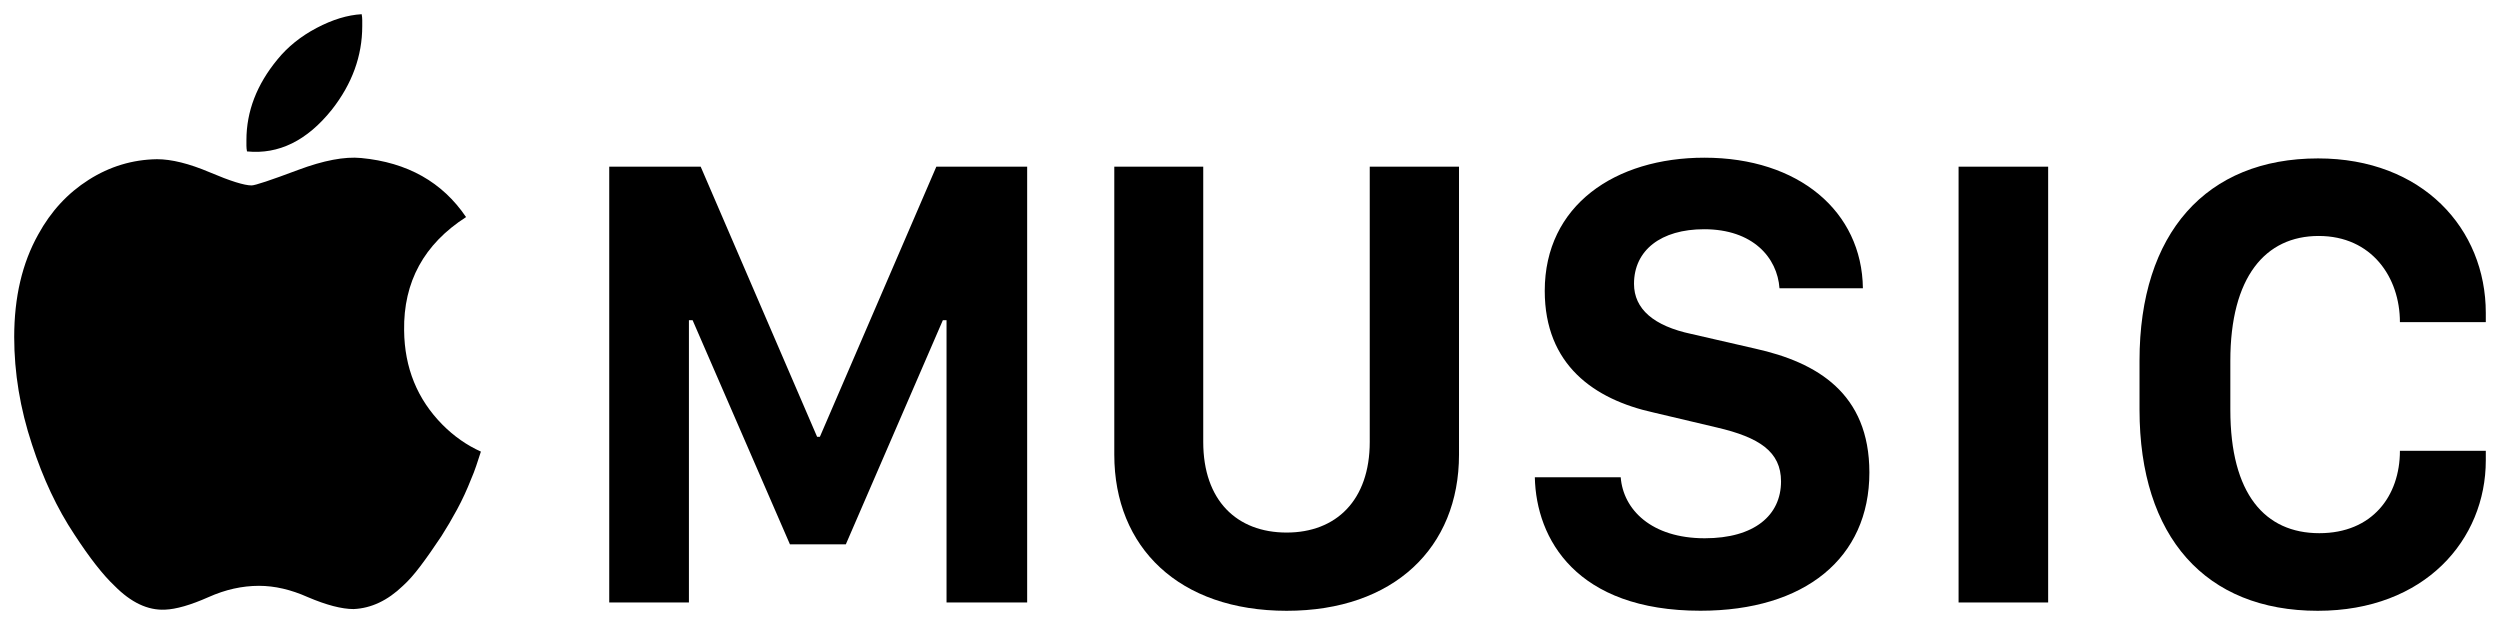 <?xml version="1.0" encoding="utf-8"?>
<!-- Generator: Adobe Illustrator 16.0.4, SVG Export Plug-In . SVG Version: 6.00 Build 0)  -->
<!DOCTYPE svg PUBLIC "-//W3C//DTD SVG 1.1//EN" "http://www.w3.org/Graphics/SVG/1.1/DTD/svg11.dtd">
<svg version="1.1" id="Layer_1" xmlns="http://www.w3.org/2000/svg" xmlns:xlink="http://www.w3.org/1999/xlink" x="0px" y="0px"
	 width="88px" height="22px" viewBox="0 0 88 22" enable-background="new 0 0 88 22" xml:space="preserve">
<g>
	<path d="M14.225,11.631c-0.027-1.708,0.7-3.038,2.18-3.99c-0.834-1.232-2.065-1.925-3.693-2.079
		c-0.579-0.056-1.319,0.083-2.22,0.42C9.522,6.346,8.977,6.527,8.856,6.527c-0.256,0-0.747-0.153-1.474-0.462
		C6.656,5.757,6.037,5.604,5.525,5.604C4.664,5.617,3.863,5.859,3.124,6.328c-0.74,0.469-1.332,1.11-1.776,1.921
		C0.782,9.258,0.5,10.462,0.5,11.862c0,1.26,0.208,2.52,0.625,3.78c0.39,1.204,0.888,2.261,1.493,3.171
		c0.538,0.826,1.01,1.428,1.413,1.807c0.579,0.587,1.17,0.868,1.777,0.84c0.39-0.015,0.9-0.161,1.533-0.442
		c0.592-0.265,1.184-0.397,1.776-0.397c0.552,0,1.124,0.133,1.716,0.397c0.659,0.281,1.198,0.421,1.614,0.421
		c0.619-0.027,1.198-0.301,1.736-0.818c0.188-0.169,0.394-0.4,0.615-0.694c0.222-0.293,0.467-0.644,0.737-1.05
		c0.188-0.294,0.373-0.608,0.555-0.945c0.182-0.336,0.346-0.692,0.495-1.071c0.067-0.153,0.127-0.311,0.181-0.472
		s0.108-0.325,0.162-0.493c-0.498-0.224-0.949-0.54-1.352-0.946C14.689,14.054,14.238,12.947,14.225,11.631z"/>
	<polygon points="28.86,15.375 28.762,15.375 24.664,5.867 21.445,5.867 21.445,21.207 24.25,21.207 24.25,11.272
		24.38,11.272 27.806,19.161 29.773,19.161 33.188,11.272 33.318,11.272 33.318,21.207 36.156,21.207 36.156,5.867 32.959,5.867 	
		"/>
	<path d="M11.681,3.86c0.714-0.909,1.07-1.89,1.07-2.94c0-0.069,0-0.14,0-0.21s-0.007-0.14-0.02-0.21
		c-0.499,0.028-1.026,0.189-1.585,0.483c-0.558,0.294-1.019,0.665-1.382,1.112c-0.727,0.883-1.09,1.827-1.09,2.836
		c0,0.07,0,0.136,0,0.198c0,0.064,0.007,0.131,0.02,0.201C9.811,5.442,10.807,4.952,11.681,3.86z"/>
	<rect x="68.942" y="5.867" width="3.153" height="15.34"/>
	<path d="M81.618,8.306c1.87,0,2.859,1.461,2.859,3.034H87.5v-0.325c0-2.967-2.229-5.439-5.904-5.439
		c-3.937,0-6.285,2.63-6.285,7.114v1.73c0,4.483,2.327,7.08,6.274,7.08c3.773,0,5.915-2.507,5.915-5.294v-0.337h-3.023
		c0,1.585-0.968,2.899-2.837,2.899c-1.914,0-3.132-1.382-3.132-4.339V12.7C78.508,9.755,79.737,8.306,81.618,8.306z"/>
	<path d="M48.215,15.555c0,2.057-1.185,3.191-2.925,3.191c-1.75,0-2.936-1.124-2.936-3.191V5.867h-3.131v10.137
		c0,3.271,2.284,5.496,6.067,5.496c3.773,0,6.067-2.225,6.067-5.496V5.867h-3.142V15.555z"/>
	<path d="M61.789,12.273l-2.25-0.517c-1.326-0.282-2.022-0.877-2.022-1.766c0-1.18,0.946-1.921,2.469-1.921
		c1.717,0,2.576,1,2.652,2.079h2.936c-0.033-2.709-2.262-4.597-5.578-4.597c-3.142,0-5.621,1.675-5.621,4.687
		c0,2.607,1.739,3.82,3.827,4.282l2.229,0.527c1.5,0.349,2.261,0.854,2.261,1.899c0,1.191-0.935,2.001-2.685,2.001
		c-1.881,0-2.871-1.012-2.958-2.147h-3.023c0.044,2.17,1.458,4.698,5.829,4.698c3.675,0,5.947-1.854,5.947-4.867
		C65.801,13.846,63.963,12.756,61.789,12.273z"/>
</g>
</svg>
